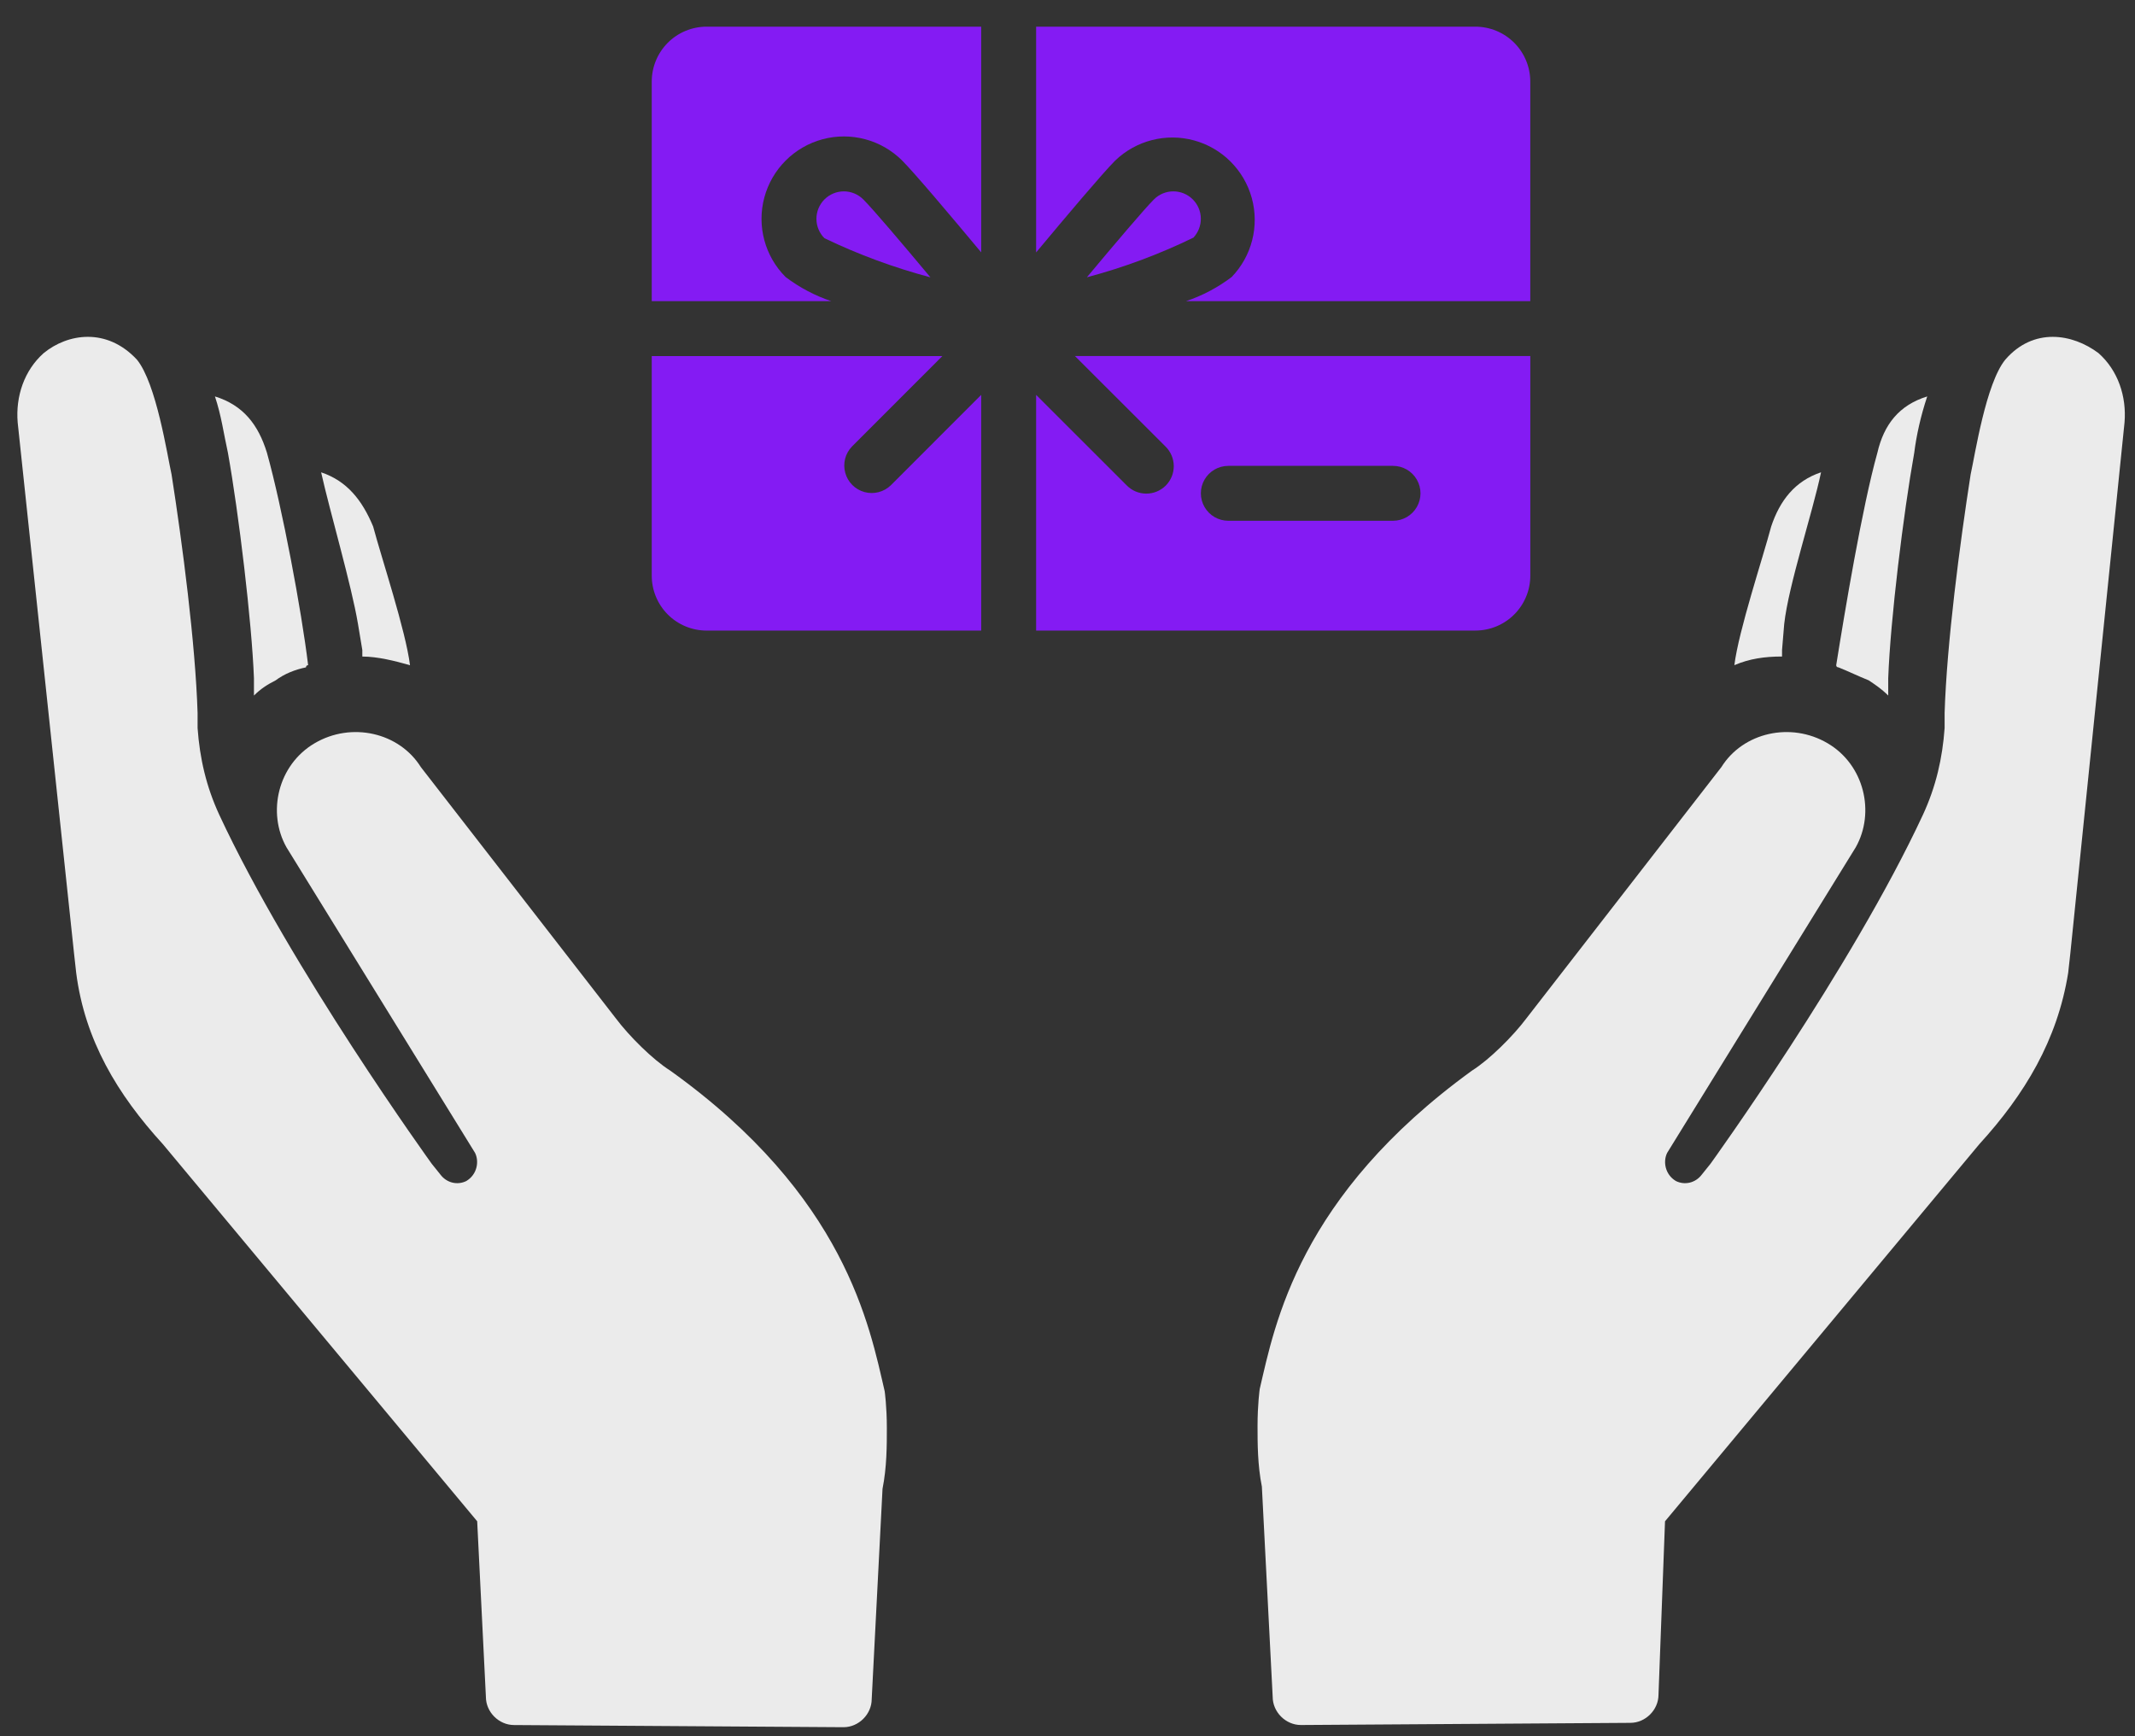 <svg width="75" height="61" viewBox="0 0 75 61" fill="none" xmlns="http://www.w3.org/2000/svg">
<rect x="0" y="0" width="75" height="61" fill="#333333" stroke="none"/>
<path d="M16.763 53.446L5.722 40.198C4.123 38.447 2.981 36.543 2.677 34.182L2.601 33.497L0.621 14.842C0.545 13.928 0.849 13.014 1.535 12.405C2.372 11.72 3.743 11.491 4.809 12.634C5.494 13.472 5.874 15.984 6.027 16.67C6.408 19.106 6.865 22.609 6.941 25.046V25.579C7.017 26.644 7.245 27.634 7.702 28.624C10.215 34.03 15.164 40.883 15.164 40.883L15.469 41.263C15.697 41.568 16.078 41.644 16.382 41.492C16.763 41.263 16.839 40.807 16.687 40.502L10.063 29.767C9.378 28.548 9.758 26.873 11.053 26.112C12.347 25.351 14.022 25.731 14.784 26.95L21.637 35.782C22.093 36.391 22.931 37.228 23.54 37.61C29.708 42.026 30.546 46.595 31.078 48.879C31.078 48.879 31.154 49.412 31.154 50.173C31.154 50.783 31.154 51.544 31.002 52.306L30.622 59.692C30.622 60.225 30.165 60.681 29.632 60.681L18.058 60.605C17.525 60.605 17.069 60.149 17.069 59.615L16.763 53.446Z" fill="#EBEBEB"/>
<path d="M7.551 13.928C7.779 14.614 7.855 15.223 8.007 15.908C8.388 18.04 8.845 21.847 8.921 23.827V24.436C9.15 24.208 9.378 24.056 9.682 23.903C9.987 23.674 10.368 23.523 10.748 23.446C10.748 23.446 10.748 23.37 10.824 23.37C10.596 21.467 9.91 17.812 9.378 15.909C9.074 14.918 8.541 14.233 7.551 13.928Z" fill="#EBEBEB"/>
<path d="M11.281 16.594C11.586 17.964 12.347 20.553 12.576 21.924L12.728 22.838V23.066C13.261 23.066 13.87 23.218 14.403 23.371C14.251 22.153 13.413 19.64 13.108 18.498C12.728 17.583 12.195 16.898 11.281 16.594Z" fill="#EBEBEB"/>
<path d="M70.445 12.634C69.76 13.471 69.379 15.984 69.226 16.669C68.846 19.106 68.388 22.608 68.312 25.045V25.578C68.236 26.644 68.008 27.634 67.551 28.624C65.038 34.03 60.09 40.883 60.09 40.883L59.785 41.263C59.556 41.568 59.176 41.644 58.871 41.492C58.49 41.263 58.414 40.806 58.566 40.502L65.191 29.766C65.876 28.548 65.496 26.873 64.201 26.112C62.907 25.351 61.232 25.731 60.47 26.95L53.617 35.782C53.161 36.391 52.323 37.228 51.714 37.61C45.622 42.025 44.785 46.518 44.252 48.802C44.252 48.802 44.176 49.335 44.176 50.096C44.176 50.706 44.176 51.467 44.328 52.229L44.708 59.615C44.708 60.148 45.165 60.604 45.698 60.604L57.272 60.528C57.805 60.528 58.261 60.072 58.261 59.539L58.49 53.447L69.53 40.199C71.129 38.447 72.272 36.544 72.652 34.183L72.728 33.498L74.632 14.842C74.708 13.928 74.404 13.015 73.718 12.406C72.806 11.72 71.435 11.492 70.445 12.634Z" fill="#EBEBEB"/>
<path d="M66.331 24.436V23.826C66.407 21.771 66.864 18.04 67.245 15.907C67.321 15.298 67.473 14.613 67.701 13.928C66.712 14.232 66.178 14.918 65.95 15.907C65.417 17.811 64.808 21.465 64.504 23.369C64.504 23.369 64.504 23.445 64.58 23.445C64.96 23.597 65.265 23.75 65.646 23.902C65.874 24.055 66.102 24.207 66.331 24.436Z" fill="#EBEBEB"/>
<path d="M62.677 21.923C62.829 20.552 63.667 18.04 63.971 16.593C63.057 16.898 62.525 17.582 62.22 18.496C61.916 19.639 61.078 22.151 60.926 23.369C61.459 23.141 61.992 23.065 62.601 23.065V22.836L62.677 21.923Z" fill="#EBEBEB"/>
<path d="M29.646 6.723C29.39 6.723 29.144 6.824 28.963 7.005C28.782 7.186 28.68 7.432 28.68 7.688C28.68 7.944 28.782 8.19 28.963 8.37C30.158 8.944 31.405 9.403 32.685 9.744C31.679 8.538 30.66 7.339 30.327 7.007V7.007C30.146 6.826 29.901 6.724 29.646 6.723L29.646 6.723Z" fill="#841BF3"/>
<path d="M31.293 17.05C31.047 17.287 30.696 17.377 30.368 17.287C30.039 17.197 29.782 16.94 29.693 16.611C29.602 16.283 29.692 15.931 29.929 15.687L33.104 12.51H22.895V20.225C22.895 20.737 23.098 21.227 23.459 21.589C23.821 21.951 24.312 22.154 24.823 22.154H34.468V13.873L31.293 17.05Z" fill="#841BF3"/>
<path d="M27.599 9.734C26.868 9.003 26.582 7.937 26.85 6.939C27.118 5.94 27.898 5.16 28.897 4.892C29.895 4.625 30.961 4.91 31.692 5.641C32.126 6.075 33.386 7.57 34.468 8.866V0.937H24.823C24.312 0.937 23.821 1.14 23.459 1.502C23.098 1.864 22.895 2.354 22.895 2.866V10.581H29.203C28.627 10.387 28.085 10.101 27.599 9.734L27.599 9.734Z" fill="#841BF3"/>
<path d="M51.829 0.937H36.398V8.868C37.48 7.57 38.74 6.077 39.174 5.643C39.909 4.934 40.964 4.664 41.949 4.934C42.934 5.204 43.704 5.974 43.974 6.959C44.244 7.945 43.975 9 43.265 9.734C42.78 10.101 42.239 10.387 41.662 10.581H53.757V2.866C53.757 2.355 53.554 1.864 53.192 1.502C52.831 1.141 52.34 0.937 51.828 0.937L51.829 0.937Z" fill="#841BF3"/>
<path d="M41.9 7.005C41.719 6.824 41.474 6.723 41.218 6.723C40.963 6.723 40.718 6.824 40.537 7.005C40.205 7.337 39.187 8.537 38.18 9.742H38.18C39.47 9.399 40.724 8.933 41.924 8.348C42.095 8.165 42.188 7.922 42.184 7.672C42.18 7.421 42.078 7.182 41.9 7.005H41.9Z" fill="#841BF3"/>
<path d="M40.939 15.684C41.125 15.864 41.231 16.111 41.233 16.369C41.235 16.628 41.134 16.877 40.951 17.06C40.768 17.242 40.519 17.344 40.261 17.342C40.002 17.34 39.755 17.234 39.575 17.048L36.398 13.873V22.153H51.829C52.34 22.153 52.831 21.95 53.193 21.588C53.554 21.227 53.758 20.736 53.758 20.225V12.509H37.762L40.939 15.684ZM43.149 16.367H48.936H48.935C49.28 16.367 49.599 16.551 49.771 16.849C49.943 17.147 49.943 17.515 49.771 17.813C49.599 18.112 49.28 18.296 48.935 18.296H43.149H43.149C42.805 18.296 42.486 18.112 42.314 17.813C42.142 17.515 42.142 17.147 42.314 16.849C42.486 16.551 42.805 16.367 43.149 16.367Z" fill="#841BF3"/>
</svg>
